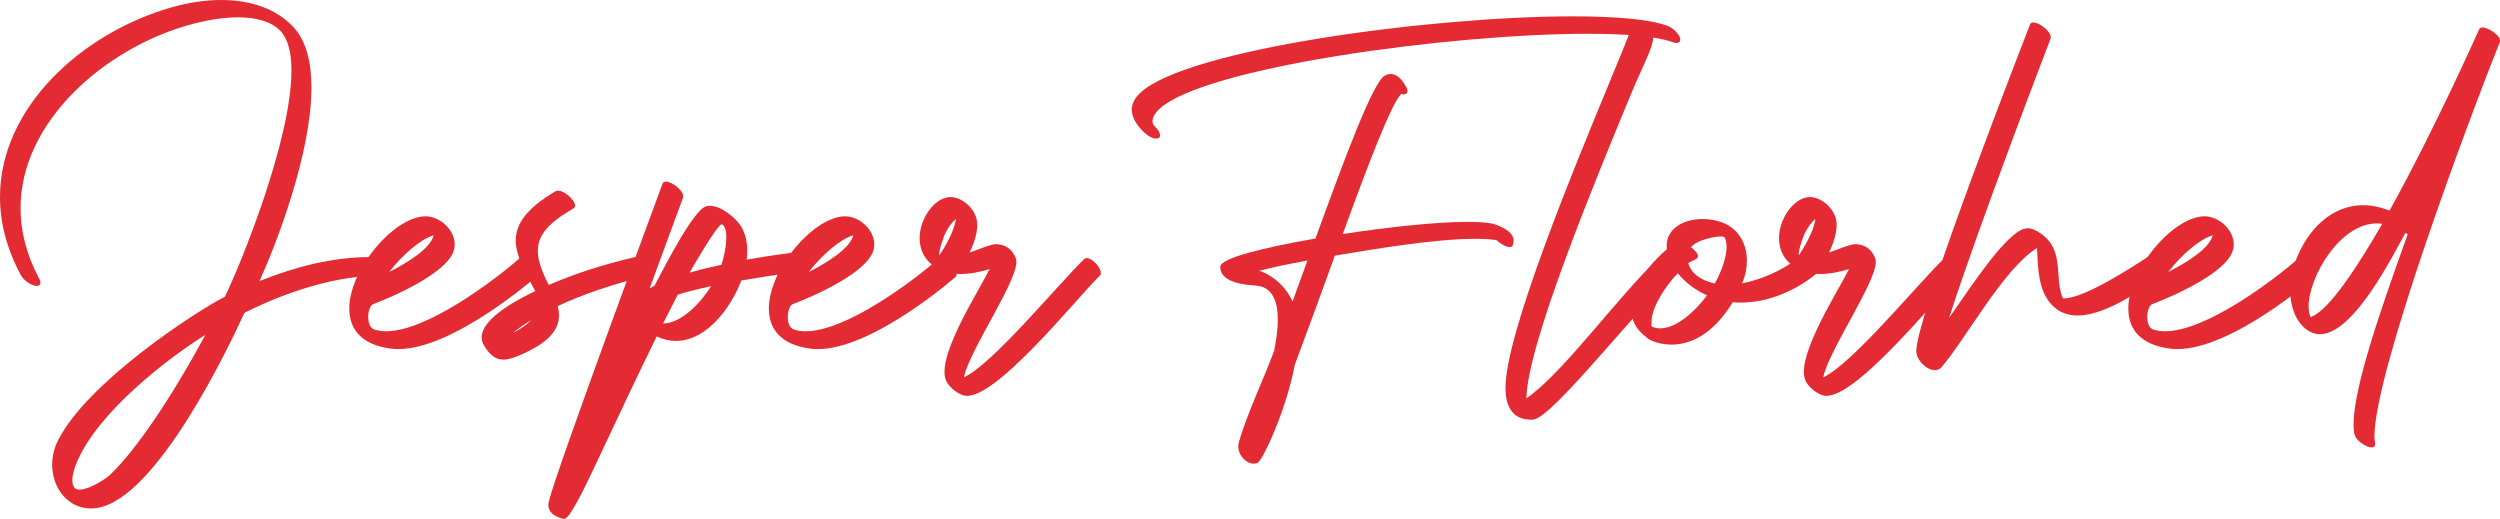 <?xml version="1.0" encoding="UTF-8"?>
<svg id="Lager_2" data-name="Lager 2" xmlns="http://www.w3.org/2000/svg" viewBox="0 0 256.81 53.3">
  <defs>
    <style>
      .cls-1 {
        fill: #e42a33;
        stroke-width: 0px;
      }
    </style>
  </defs>
  <g id="Banor">
    <g>
      <path class="cls-1" d="M39.71,27.95c0,.18-.11.3-.38.31-4.78.07-9.71,1.61-14.22,3.87-1.42,3.1-8.94,19.09-15.14,20.05-.22.03-.43.05-.64.05-2.34,0-3.97-2.08-3.97-4.49,0-.81.19-1.67.59-2.48,2.95-5.92,14.04-13.2,17.15-14.78,1.63-3.33,6.84-16.11,6.84-23.24,0-1.78-.33-3.21-1.12-4.05-.91-.97-2.46-1.41-4.37-1.41-1.54,0-3.33.29-5.2.83C10.87,5,2.11,12.4,2.11,21.39c0,2.33.59,4.77,1.93,7.26.27.5.06.81-.47.7-.53-.12-1.17-.61-1.44-1.11-1.47-2.74-2.13-5.43-2.13-8C0,11.04,8.41,3.4,17.58.77c1.77-.51,3.52-.77,5.16-.77,2.97,0,5.6.87,7.38,2.76,1.35,1.43,1.87,3.65,1.87,6.24,0,6.79-3.61,16.06-5.33,19.87,3.64-1.46,7.53-2.46,11.28-2.46.8,0,1.77,1.03,1.77,1.55ZM7.93,47.4c-.33.76-.5,1.42-.5,1.92,0,.29.06.53.17.71.11.19.32.27.58.27.95,0,2.64-1.07,3.11-1.51,2.63-2.48,6.37-8.01,9.81-14.4-4.33,2.72-11.08,8.11-13.16,13Z"/>
      <path class="cls-1" d="M37.83,32.59c0,.56.17,1.11.62,1.26.37.12.77.18,1.21.18,4.17,0,11.05-5.17,13.69-7.48.07-.06.16-.09.25-.09.59,0,1.56,1.08,1.56,1.7,0,.12-.04.23-.12.3-.02.02-8.44,7.4-14.13,7.4-.27,0-.53-.02-.78-.05-3.09-.41-4.25-2.08-4.25-4.11,0-3.96,4.44-9.3,7.71-9.48.04,0,.08,0,.12,0,1.47,0,3,1.38,3,2.88,0,.37-.09.74-.3,1.11-1.49,2.6-8.07,5.03-8.09,5.04-.29.11-.5.73-.5,1.35ZM44.55,24.17c-1.41.41-3.28,2.1-4.57,3.77,1.72-.87,4.22-2.36,4.57-3.77Z"/>
      <path class="cls-1" d="M57.32,19.58c.68,0,1.76.99,1.76,1.54,0,.12-.05.21-.16.28-2.52,1.47-3.67,2.69-3.67,4.37,0,.97.39,2.09,1.12,3.5,2.5-1.08,5.55-2.11,8.95-2.88.05-.01.1-.02.15-.02.73,0,1.75,1.01,1.75,1.55,0,.15-.08.26-.26.3-3.75.85-7.08,2.01-9.67,3.22.08.32.13.65.13.96,0,1.37-.89,2.69-3.74,3.96-.74.33-1.38.58-1.97.58-.73,0-1.37-.39-2.01-1.49-.15-.26-.22-.53-.22-.8,0-2.04,4.05-4.05,5.5-4.75-1.02-1.93-2-3.6-2-5.21s1.03-3.26,4.1-5.05c.08-.04.16-.07.26-.07ZM54.56,32.88c-.63.39-1.27.81-1.83,1.3.84-.44,1.43-.87,1.83-1.3Z"/>
      <path class="cls-1" d="M68.4,18.65c.67,0,1.99,1.06,1.76,1.67-.01.03-1.51,4.06-3.42,9.29.16-.09.33-.18.5-.27.09-.09,3.4-6.85,4.99-7.99.2-.15.44-.21.7-.21,1.18,0,2.76,1.34,3.23,2.17.41.72.6,1.56.6,2.45,0,.3-.02.6-.06.91,2.64-.47,4.69-.7,4.71-.71.03,0,.06,0,.09,0,.76,0,1.75,1.02,1.75,1.55,0,.16-.09.28-.32.31-.02,0-3.22.37-6.78.99-1.05,2.81-3.59,6.21-6.71,6.21-.64,0-1.3-.14-1.98-.46-1.91,3.88-3.88,8.07-5.49,11.5-1.48,3.15-2.67,5.68-3.44,6.72,0,.02-.01.05-.02.07-.02.06-.06.09-.11.1-.21.26-.4.39-.53.35-1.01-.26-1.54-.73-1.54-1.42,0-.13.02-.27.06-.42.9-3.54,11.64-32.5,11.67-32.59.05-.15.18-.21.35-.21ZM68.11,33.23c1.95,0,4-2.3,4.93-3.83-1.23.26-2.4.55-3.41.86-.49.94-1,1.94-1.52,2.97ZM74.11,27.19c.18-.51.5-1.79.5-2.82,0-.6-.11-1.12-.43-1.33,0,0-.02,0-.03,0-.47,0-3.12,4.63-3.31,4.97,1.06-.31,2.17-.58,3.27-.81Z"/>
      <path class="cls-1" d="M80.93,32.59c0,.56.17,1.11.62,1.26.37.12.77.18,1.21.18,4.17,0,11.05-5.17,13.69-7.48.07-.06.16-.09.25-.09.59,0,1.56,1.08,1.56,1.7,0,.12-.04.23-.12.3-.02.02-8.44,7.4-14.13,7.4-.27,0-.53-.02-.78-.05-3.09-.41-4.25-2.08-4.25-4.11,0-3.96,4.44-9.3,7.71-9.48.04,0,.08,0,.12,0,1.47,0,3,1.38,3,2.88,0,.37-.09.74-.3,1.11-1.49,2.6-8.07,5.03-8.09,5.04-.29.11-.5.73-.5,1.35ZM87.65,24.17c-1.4.41-3.28,2.1-4.57,3.77,1.72-.87,4.22-2.36,4.57-3.77Z"/>
      <path class="cls-1" d="M112.96,28.33c-2.53,2.49-11.1,13.26-14.03,12.27-.62-.21-1.25-.71-1.62-1.27-1.46-2.19,3.07-9.13,4.35-11.69-1.96.59-4.04.85-5.68-.27-2.92-2-1.09-6.43,1.17-7.06,1.36-.38,2.92.96,3.18,2.25.16.75-.01,1.88-.72,3.37.71-.2,2.18-.89,2.78-.85.99.06,1.63.58,1.97,1.49.63,1.67-4.81,9.38-5.34,12.19,2.94-1.36,9.49-9.34,12.34-12.14.56-.55,2.16,1.18,1.61,1.72ZM98.2,22.48c-.41.34-.84.9-1.19,1.7-.05.11-.69,1.83-.49,2.02,1.05-1.6,1.55-2.84,1.68-3.72Z"/>
      <path class="cls-1" d="M119.17,13.89c0,.22-.15.35-.41.35-.35,0-.89-.26-1.48-.89-.66-.71-1.02-1.4-1.02-2.08,0-.6.29-1.19.89-1.75,4.75-4.44,29.7-7.84,44.45-7.84,4.38,0,7.86.3,9.65.96.57.21,1.16.76,1.32,1.23.16.47-.18.67-.75.46-1.6-.59-4.72-.86-8.69-.86-14.27,0-39.47,3.46-44.03,7.72-.36.34-.71.82-.71,1.25,0,.2.07.39.24.55.37.35.53.66.53.89ZM143.94,9.65c-1.04,1.04-3.37,7.17-6.01,14.39,4.62-.71,9.64-1.25,12.86-1.25,1.33,0,2.35.09,2.91.3,1.16.44,1.79.98,1.79,1.64,0,.14-.03.28-.08.43-.06.16-.18.22-.34.22-.44,0-1.12-.48-1.35-.72-.62-.09-1.35-.13-2.16-.13-4.31,0-10.75,1.12-14.44,1.73-1.36,3.75-2.72,7.5-4.12,11.23-.22,1.16-.52,2.32-.87,3.43-1.04,3.36-2.53,6.44-2.96,6.63-.12.05-.25.08-.38.08-.76,0-1.59-.83-1.59-1.77,0-.15.02-.3.06-.45.87-2.96,2.52-6.41,3.63-9.38.16-.84.37-2.05.37-3.21,0-1.74-.47-3.38-2.3-3.49-2.51-.15-3.61-.84-3.61-1.92,0-.89,4.38-1.96,9.78-2.91,3.1-8.52,5.92-16.07,7.12-16.73.21-.12.42-.17.62-.17.56,0,1.09.44,1.59,1.35.3.54.04.85-.52.7ZM134.31,26.76c-2,.37-3.73.73-4.95,1.05,1.53.54,2.79,1.72,3.41,3.17.52-1.4,1.03-2.82,1.54-4.23Z"/>
      <path class="cls-1" d="M170.72,26.34c.61,0,1.61,1,1.61,1.59,0,.11-.03.2-.11.28-3.37,2.49-12.7,14.8-14.76,14.9-.07,0-.14,0-.2,0-1.78,0-2.61-1.21-2.61-3.27,0-5.56,7.01-22.48,10.79-31.64,1.1-2.66,1.93-4.67,2.23-5.54.05-.15.18-.22.35-.22.62,0,1.79.89,1.79,1.51,0,.92-1.18,3.08-2.27,5.72-3.75,9.06-10.66,25.76-10.74,31.24,3.66-2.46,9.32-10.35,13.64-14.47.07-.07.17-.1.28-.1Z"/>
      <path class="cls-1" d="M171.2,25.27c0-1.86,1.83-2.77,3.72-2.77,1.24,0,2.51.39,3.3,1.16.81.79,1.23,1.9,1.23,3.12,0,.76-.16,1.55-.5,2.33,1.59-.31,3.97-1.14,5.93-2.74.08-.06.17-.09.28-.09.61,0,1.58.95,1.58,1.53,0,.12-.04.21-.13.29-2.69,2.18-5.53,2.98-7.79,2.98-.28,0-.56-.01-.82-.04-2.15,3.51-4.54,4.36-6.3,4.36-1.55,0-2.61-.67-2.57-.76-1.11-.79-1.55-1.79-1.55-2.86,0-2.28,2-4.83,3.65-6.17-.01-.12-.02-.23-.02-.34ZM169.67,32.86c-.03.33-.03.58,0,.68.28.13.58.19.88.19,1.67,0,3.62-1.78,4.8-3.39-1.26-.57-2.28-1.38-3.01-2.28-1.09,1.16-2.55,3.21-2.68,4.81ZM174.43,26.31c0,.36-.64.44-1,.73.34,1.18,1.49,1.82,2.72,2.08.57-1,1.21-2.57,1.21-3.76,0-.38-.06-.71-.21-.99-.03-.05-.16-.08-.35-.08-.77,0-2.55.39-3.09,1.1.53.44.72.72.72.91Z"/>
      <path class="cls-1" d="M201.24,28.33c-2.53,2.49-11.11,13.26-14.03,12.27-.62-.21-1.25-.71-1.62-1.27-1.46-2.19,3.07-9.13,4.35-11.69-1.96.59-4.04.85-5.68-.27-2.92-2-1.09-6.43,1.17-7.06,1.36-.38,2.92.96,3.18,2.25.16.75-.01,1.88-.72,3.37.71-.2,2.18-.89,2.78-.85.99.06,1.63.58,1.97,1.49.63,1.67-4.81,9.38-5.35,12.19,2.94-1.36,9.49-9.34,12.34-12.14.56-.55,2.16,1.18,1.61,1.72ZM186.49,22.48c-.41.34-.84.9-1.19,1.7-.05.11-.69,1.83-.49,2.02,1.05-1.6,1.55-2.84,1.68-3.72Z"/>
      <path class="cls-1" d="M221.08,26.2c.64,0,1.65.96,1.65,1.52,0,.12-.05.22-.15.29-2.12,1.37-6.05,4.4-9.16,4.4-.97,0-1.85-.29-2.58-1.02-1.49-1.48-1.49-3.92-1.59-5.91-3.48,2.13-7.48,9.64-9.92,12.36-.18.12-.37.18-.58.18-.88,0-1.9-1.04-1.9-1.97,0-3.68,11.68-33.51,11.68-33.53.06-.15.18-.21.35-.21.67,0,1.99,1.06,1.76,1.67-.03.07-7.44,19.36-10.42,28.67,1.75-2.45,4.75-7.16,6.94-8.75.4-.29.75-.45,1.13-.45.29,0,.59.09.93.28,3.06,1.7,1.71,4.74,2.69,6.92.03,0,.07,0,.11,0,2.11,0,7.13-3.29,8.81-4.38.08-.05.17-.07.27-.07Z"/>
      <path class="cls-1" d="M220.58,32.59c0,.56.17,1.11.62,1.26.37.12.77.18,1.21.18,4.17,0,11.05-5.17,13.69-7.48.07-.06.16-.09.25-.09.59,0,1.56,1.08,1.56,1.7,0,.12-.04.23-.12.3-.02.02-8.44,7.4-14.13,7.4-.27,0-.53-.02-.78-.05-3.09-.41-4.25-2.08-4.25-4.11,0-3.96,4.44-9.3,7.71-9.48.04,0,.08,0,.12,0,1.47,0,3,1.38,3,2.88,0,.37-.09.74-.3,1.11-1.49,2.6-8.07,5.03-8.09,5.04-.29.11-.5.73-.5,1.35ZM227.3,24.17c-1.41.41-3.28,2.1-4.57,3.77,1.72-.87,4.22-2.36,4.57-3.77Z"/>
      <path class="cls-1" d="M247.09,23.93c-1.2,2.12-5.26,10.4-8.78,10.4-.47,0-.92-.14-1.36-.47-1.12-.82-1.69-2.35-1.69-4.06,0-.96.18-1.98.54-2.96,1.21-3.27,3.73-5.76,6.95-5.76.86,0,1.76.18,2.71.56,4.67-8.41,9.19-18.58,9.21-18.63.06-.13.18-.19.34-.19.62,0,2.02.92,1.78,1.52-3.2,7.95-12.88,33.89-12.88,40.49,0,.32.07.56.07.82,0,.22-.14.31-.35.31-.57,0-1.66-.7-1.79-1.43-.05-.28-.07-.59-.07-.95,0-3.65,2.57-11.23,5.56-19.51-.07-.05-.14-.1-.21-.14ZM244.16,22.95c-3.82,0-7.01,5.52-7.01,8.53,0,.41.06.78.19,1.08,1.88-.53,5.12-5.65,7.37-9.57-.18-.02-.36-.04-.54-.04Z"/>
    </g>
  </g>
</svg>